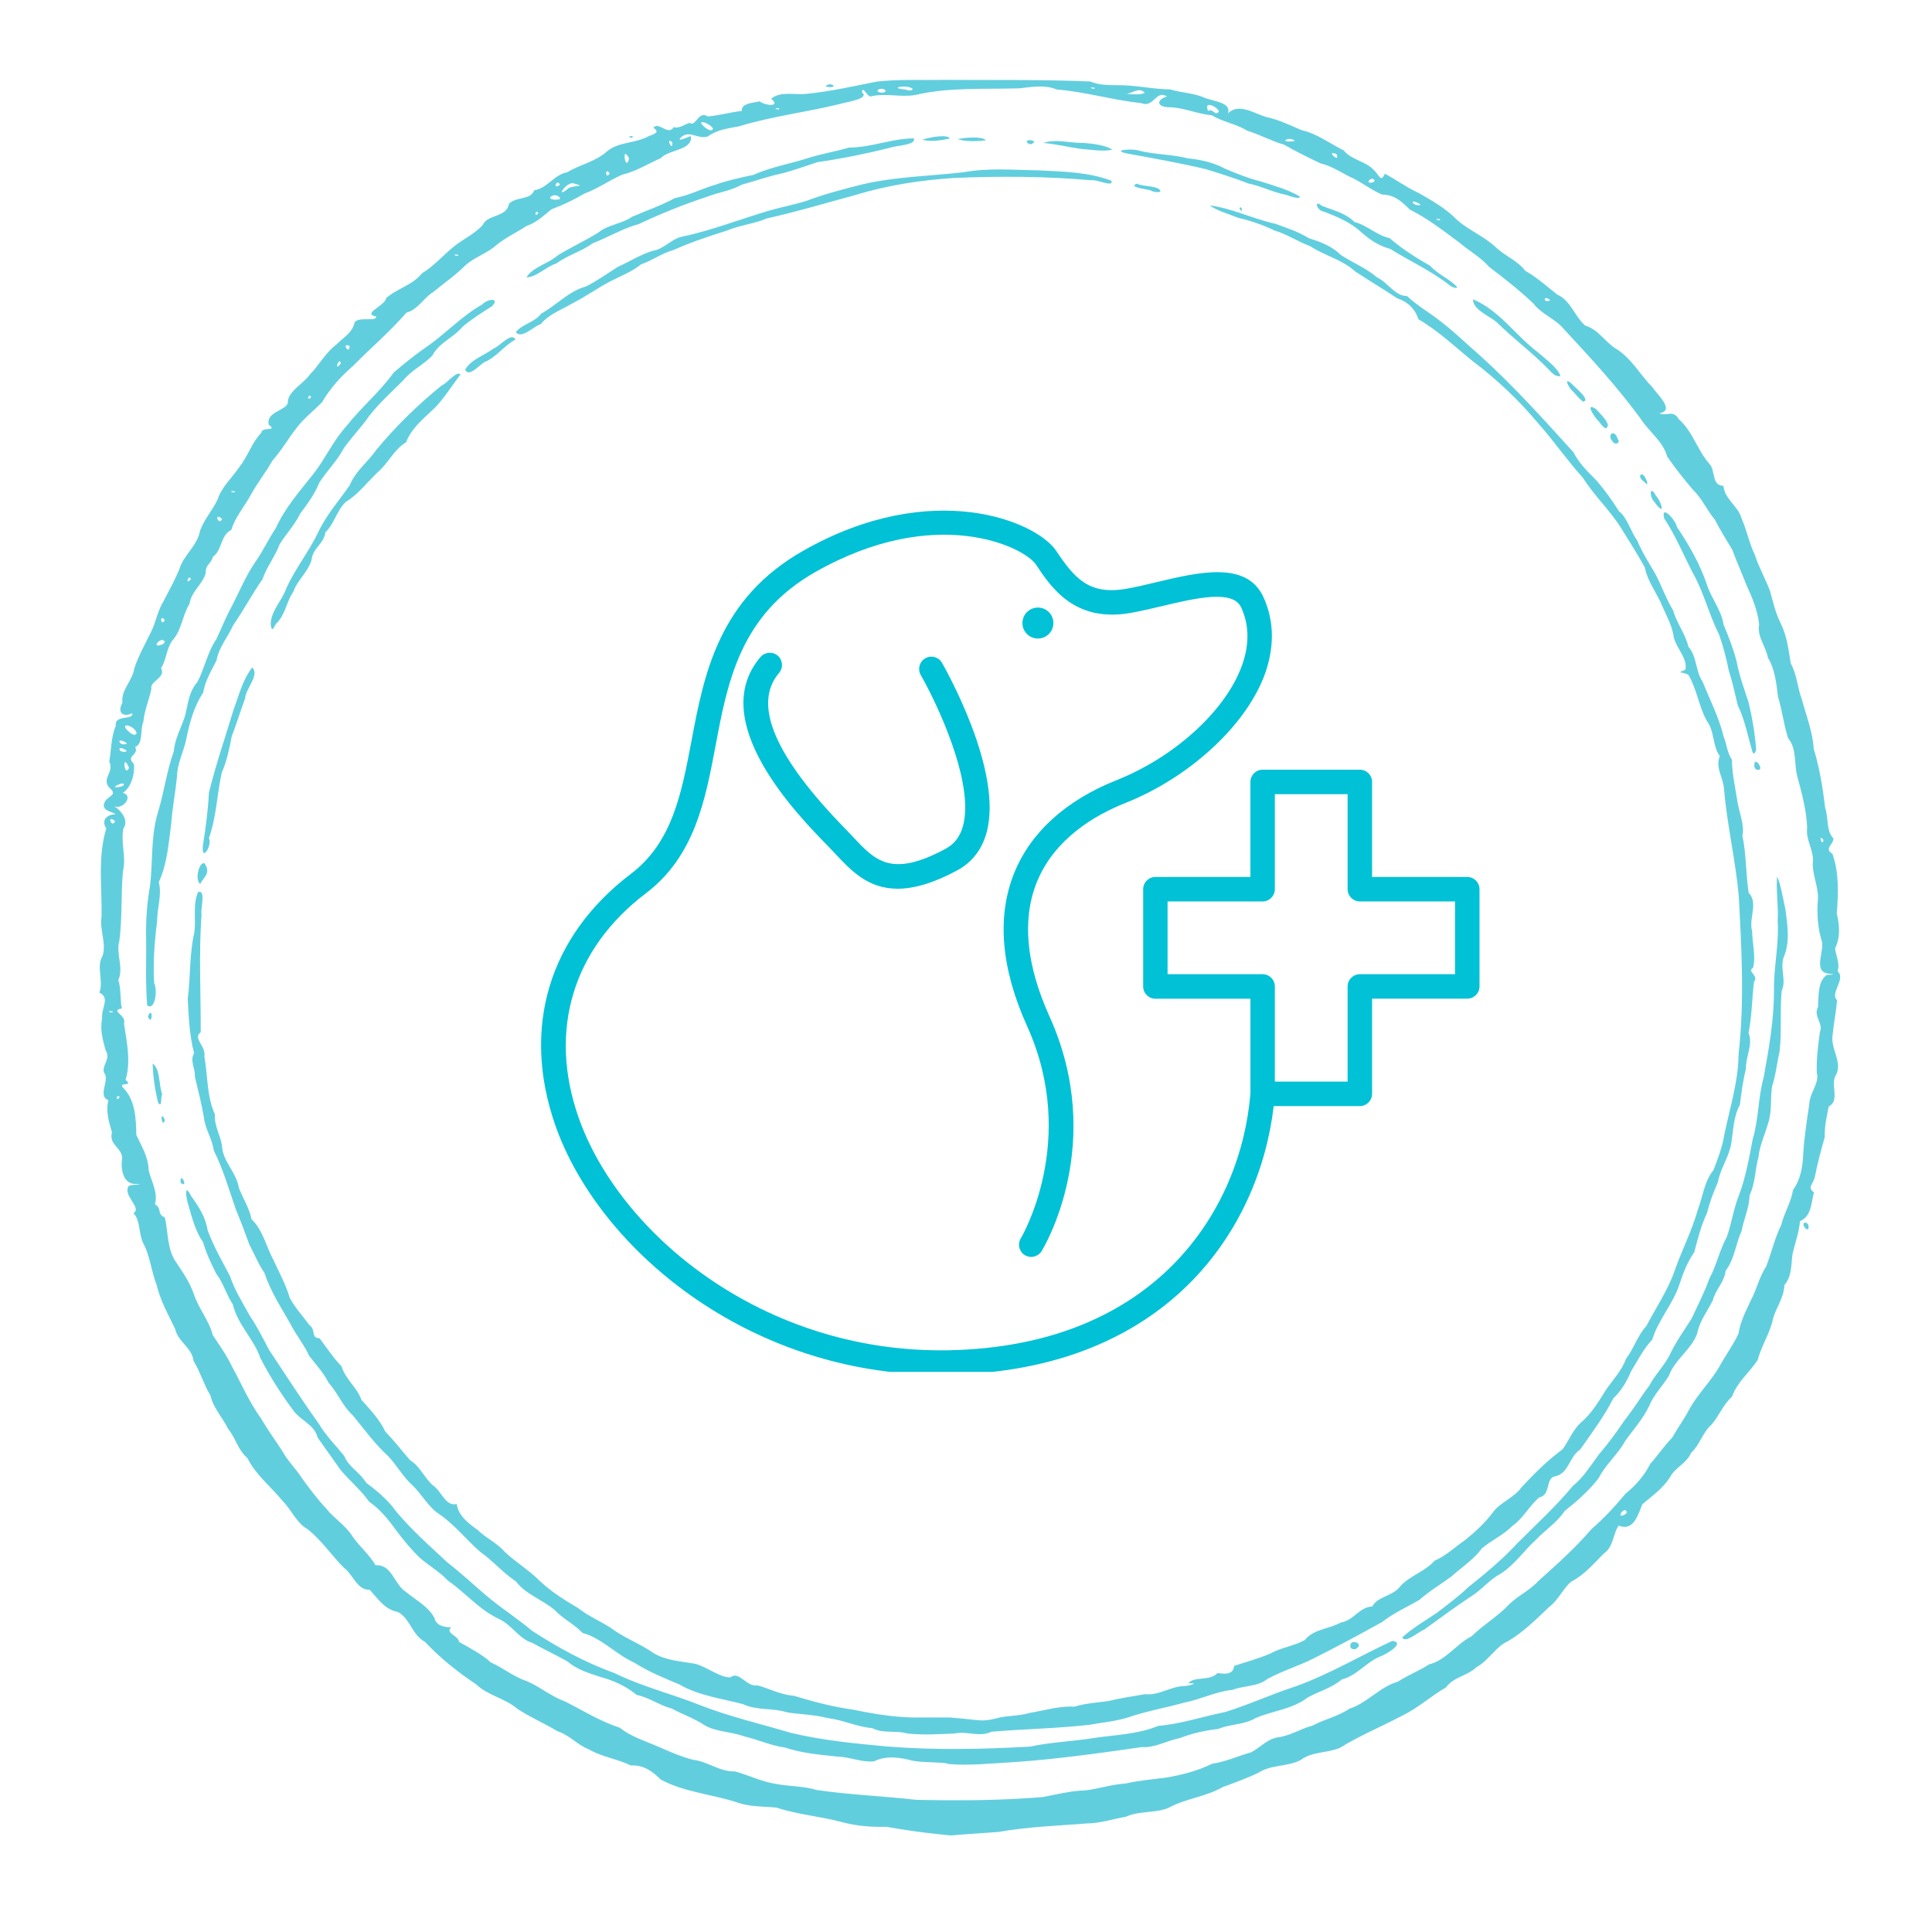 <?xml version="1.0" encoding="UTF-8"?>
<svg xmlns="http://www.w3.org/2000/svg" xmlns:xlink="http://www.w3.org/1999/xlink" width="250" zoomAndPan="magnify" viewBox="0 0 187.5 187.5" height="250" preserveAspectRatio="xMidYMid meet" version="1.0">
  <defs>
    <clipPath id="69f2a25aac">
      <path d="M 9.305 7.633 L 179 7.633 L 179 178.176 L 9.305 178.176 Z M 9.305 7.633 " clip-rule="nonzero"></path>
    </clipPath>
    <clipPath id="1c7cd5bc2d">
      <path d="M 52 49 L 143.668 49 L 143.668 133.141 L 52 133.141 Z M 52 49 " clip-rule="nonzero"></path>
    </clipPath>
  </defs>
  <g clip-path="url(#69f2a25aac)">
    <path fill="#61cede" d="M 91.422 178.043 C 89.609 177.859 87.809 177.613 86.02 177.289 C 84.574 177.328 83.125 177.219 81.723 176.836 C 79.629 176.27 77.434 176.117 75.375 175.43 C 74.07 175.297 72.734 175.371 71.477 174.906 C 69.043 174.113 66.391 173.934 64.117 172.699 C 63.281 171.859 62.422 171.273 61.219 171.336 C 59.906 170.691 58.422 170.52 57.145 169.773 C 56.031 169.34 55.25 168.375 54.102 168.016 C 52.836 167.246 51.469 166.672 50.227 165.852 C 49.023 164.816 47.344 164.551 46.195 163.453 C 44.406 162.258 42.719 160.914 41.246 159.344 C 39.965 158.66 39.82 157.062 38.586 156.43 C 37.367 156.23 36.637 155.109 35.891 154.297 C 34.625 154.316 34.293 152.812 33.367 152.145 C 32.168 150.93 31.199 149.473 29.855 148.41 C 28.773 147.812 28.293 146.535 27.438 145.676 C 26.301 144.281 24.816 143.141 24.012 141.504 C 23.094 140.746 22.859 139.535 22.141 138.672 C 21.609 137.586 20.66 136.582 20.43 135.434 C 19.781 134.383 19.449 133.164 18.789 132.086 C 18.633 130.777 17.277 130.238 16.984 128.945 C 16.324 127.555 15.547 126.211 15.199 124.691 C 14.695 123.422 14.578 121.988 13.973 120.797 C 13.43 119.852 13.656 118.41 12.949 117.742 C 13.836 117.211 11.82 115.984 12.512 115.078 C 12.77 114.957 14.262 114.922 13.281 114.895 C 11.961 115.035 11.684 113.445 11.852 112.453 C 11.914 111.418 10.523 111.125 10.867 109.891 C 10.551 108.855 10.25 107.781 10.523 106.773 C 9.406 106.355 10.727 104.777 10.082 104.074 C 9.891 103.352 10.773 102.77 10.254 101.945 C 10 101.016 9.68 99.949 9.914 98.809 C 9.812 97.812 10.723 96.836 9.645 96.332 C 10.082 95.164 9.301 93.836 9.965 92.734 C 10.34 91.531 9.641 90.23 9.859 88.938 C 9.906 86.098 9.469 83.172 10.312 80.414 C 9.785 79.559 10.395 79.047 11.219 79.02 C 10.988 78.773 9.676 78.723 10.195 77.77 C 10.551 77.211 11.453 77.152 10.617 76.453 C 9.809 75.535 11.117 74.973 10.605 73.895 C 10.812 72.754 10.758 71.566 11.242 70.438 C 11.074 69.312 12.992 69.938 12.836 69.219 C 11.879 69.652 11.371 69.121 11.879 68.191 C 11.734 66.93 12.859 66.09 13.035 64.855 C 13.461 63.602 14.098 62.48 14.668 61.309 C 15.152 60.32 15.309 59.227 15.898 58.297 C 16.41 57.289 16.977 56.305 17.402 55.238 C 17.82 53.867 19.133 52.988 19.406 51.547 C 19.785 50.422 20.637 49.516 21.129 48.449 C 21.496 47.266 22.586 46.305 23.273 45.266 C 24.074 44.242 24.445 42.938 25.363 42 C 25.379 41.371 27.004 41.918 26.09 41.223 C 25.762 39.984 27.738 39.859 27.93 39.109 C 27.895 37.988 29.434 37.27 30.059 36.363 C 30.988 35.426 31.578 34.227 32.664 33.426 C 33.367 32.711 34.199 32.305 34.418 31.266 C 34.879 30.703 36.559 31.254 36.508 30.719 C 35.062 30.445 37.387 29.676 37.48 28.93 C 38.523 27.996 40.027 27.688 40.945 26.527 C 42.078 25.859 42.934 24.844 43.945 24.012 C 44.867 23.227 46.07 22.727 46.859 21.82 C 47.316 20.781 49.215 21.109 49.387 19.777 C 50.168 19.031 51.461 19.453 51.848 18.469 C 53.121 18.266 53.809 16.926 55.043 16.723 C 56.277 15.965 57.777 15.711 58.895 14.703 C 60.004 13.742 61.668 13.938 62.941 13.219 C 63.508 13.023 64.086 12.805 63.41 12.41 C 63.902 11.719 64.836 13.242 65.395 12.328 C 65.969 12.582 66.867 11.746 67.02 11.973 C 67.551 12.211 67.812 10.723 68.688 11.301 C 69.789 11.211 70.891 10.883 71.992 10.766 C 71.918 9.977 73.215 9.98 73.723 9.832 C 74.273 10.281 75.836 10.395 74.84 9.574 C 75.762 8.828 77.113 9.227 78.227 9.113 C 80.535 8.887 82.805 8.375 85.074 7.922 C 87.227 7.672 89.41 7.801 91.574 7.75 C 96.328 7.785 101.082 7.707 105.828 7.91 C 106.875 8.352 107.902 8.238 109.055 8.277 C 110.566 8.332 112.051 8.664 113.566 8.676 C 114.711 9.027 115.891 9.016 116.984 9.52 C 117.91 9.859 119.504 9.961 119.18 11 C 120.188 9.961 121.73 11.008 122.879 11.355 C 124.082 11.605 125.184 12.152 126.309 12.629 C 127.816 12.965 129.051 13.926 130.41 14.602 C 131.199 15.57 132.57 15.621 133.379 16.555 C 133.836 16.941 134 17.797 134.402 16.859 C 135.461 17.418 136.539 18.215 137.691 18.734 C 139.008 19.492 140.348 20.242 141.402 21.344 C 142.555 22.355 144 22.918 145.125 23.957 C 146.023 24.836 147.273 25.277 148.027 26.281 C 149.156 26.918 150.121 27.797 151.137 28.594 C 152.43 29.156 152.836 30.734 153.84 31.594 C 155.168 32.008 155.746 33.184 156.848 33.855 C 158.324 34.766 159.168 36.367 160.367 37.582 C 160.773 38.219 162.625 39.855 161.047 40.102 C 161.664 40.457 162.387 39.711 162.906 40.664 C 164.305 41.875 164.742 43.762 165.973 45.102 C 166.48 45.789 166.121 47.121 167.258 47.148 C 167.371 48.461 168.676 49.082 169.023 50.316 C 169.535 51.484 169.758 52.723 170.309 53.852 C 170.68 55.016 171.324 56.156 171.773 57.332 C 172.074 58.434 172.328 59.551 172.855 60.578 C 173.434 61.781 173.582 63.102 173.797 64.391 C 174.395 65.465 174.434 66.711 174.863 67.852 C 175.289 69.453 175.922 71.016 176.023 72.68 C 176.59 74.539 176.906 76.457 177.125 78.387 C 177.477 79.395 177.215 80.652 177.938 81.375 C 177.938 81.957 176.988 82.371 177.836 82.859 C 178.492 84.711 178.406 86.73 178.258 88.656 C 178.535 89.781 178.621 90.965 178.094 92.035 C 178.18 92.805 178.586 93.512 178.34 94.25 C 179.188 95.031 177.551 96.367 178.289 97.074 C 178.188 98.23 177.949 99.375 177.844 100.535 C 177.68 101.797 178.773 103.051 178.23 104.23 C 177.535 105.203 178.645 106.758 177.477 107.387 C 177.285 108.359 177.055 109.328 177.094 110.352 C 176.723 111.652 176.363 112.98 176.117 114.293 C 175.938 114.93 175.375 115.254 176.047 115.723 C 175.746 116.766 175.84 117.996 174.691 118.516 C 174.59 119.625 174.215 120.605 173.969 121.676 C 173.809 122.746 173.934 123.812 173.176 124.723 C 173.129 125.938 172.391 126.879 172.078 127.945 C 171.809 129.359 170.938 130.59 170.59 131.977 C 169.797 133.191 168.586 134.133 168.098 135.539 C 167.23 136.305 166.855 137.398 166.09 138.27 C 165.234 139.027 164.945 140.262 164.117 141.004 C 163.691 142.023 162.574 142.414 162.102 143.32 C 161.414 144.43 160.375 145.152 159.391 145.984 C 158.996 146.906 158.578 148.66 157.105 148.062 C 156.566 148.715 156.605 150.129 155.656 150.766 C 154.68 151.734 153.754 152.852 152.516 153.48 C 151.758 154.062 151.234 155.301 150.328 155.973 C 149.086 157.156 147.848 158.383 146.367 159.27 C 145.18 159.773 144.512 161.125 143.309 161.785 C 142.43 162.648 141.074 162.73 140.328 163.766 C 138.875 164.598 137.617 165.77 136.09 166.5 C 134.09 167.562 131.98 168.422 130.051 169.621 C 128.824 170.156 127.348 169.961 126.238 170.805 C 124.949 171.488 123.391 171.227 122.148 172.035 C 121.008 172.586 119.84 173 118.66 173.438 C 117.012 174.387 115.043 174.547 113.387 175.461 C 112.059 175.996 110.566 175.715 109.262 176.316 C 108.016 176.527 106.816 176.945 105.535 176.961 C 102.664 177.188 99.77 177.281 96.934 177.785 C 95.402 177.91 93.863 177.984 92.336 178.129 C 92.031 178.113 91.727 178.082 91.422 178.043 Z M 101.273 174.387 C 102.613 174.137 103.926 173.793 105.297 173.758 C 106.629 173.617 107.902 173.164 109.25 173.09 C 110.516 172.801 111.805 172.688 113.094 172.527 C 114.656 172.27 116.215 171.871 117.637 171.172 C 118.957 170.98 120.16 170.414 121.422 170.062 C 122.359 169.559 122.902 168.84 123.953 168.617 C 125.164 168.488 126.215 167.773 127.383 167.469 C 128.543 166.844 129.867 166.578 130.961 165.828 C 132.707 165.27 133.902 163.707 135.668 163.203 C 136.637 162.566 137.707 162.176 138.676 161.535 C 140.352 161.125 141.332 159.543 142.816 158.805 C 143.949 157.684 145.355 156.883 146.449 155.711 C 147.328 154.844 148.48 154.348 149.312 153.422 C 151.09 151.824 152.887 150.234 154.441 148.41 C 155.645 147.359 156.738 146.199 157.754 144.965 C 158.75 144.152 159.578 143.223 160.156 142.062 C 160.902 141.242 161.504 140.32 162.285 139.523 C 162.816 138.578 163.461 137.711 163.949 136.762 C 164.77 135.285 166.008 134.094 166.855 132.648 C 167.445 131.551 168.207 130.543 168.727 129.414 C 168.879 128.316 169.434 127.234 169.922 126.191 C 170.496 125.113 170.75 123.895 171.418 122.887 C 171.922 121.551 172.25 120.133 172.867 118.887 C 173.148 117.715 173.828 116.676 174.02 115.469 C 174.766 114.434 174.957 113.184 175.008 111.934 C 175.098 110.324 175.359 108.73 175.594 107.141 C 175.625 106.027 176.605 105.145 176.316 104.09 C 176.273 102.754 176.461 101.371 176.621 100.129 C 177.008 99.387 175.945 98.637 176.434 97.738 C 176.496 96.645 176.418 95.215 177.293 94.613 C 177.867 94.586 178.297 94.57 177.477 94.5 C 175.824 94.273 177.184 92.246 176.762 91.18 C 176.422 90.027 176.34 88.824 176.398 87.621 C 176.602 86.297 175.918 85.121 175.926 83.82 C 176.105 82.547 175.211 81.574 175.383 80.309 C 175.312 78.602 174.859 76.953 174.418 75.316 C 174.098 74.094 174.398 72.664 173.531 71.633 C 173.109 70.328 172.969 68.945 172.555 67.633 C 172.391 66.336 172.277 64.977 171.578 63.836 C 171.383 62.746 170.484 61.719 170.727 60.613 C 170.586 59.266 170.051 57.988 169.48 56.75 C 169.039 55.598 168.547 54.535 168.121 53.359 C 167.555 52.395 166.941 51.465 166.445 50.453 C 165.656 49.527 165.18 48.367 164.27 47.496 C 163.402 46.473 162.559 45.414 161.801 44.309 C 161.395 42.824 160.031 41.898 159.227 40.641 C 156.973 37.555 154.375 34.734 151.773 31.941 C 150.98 30.953 149.625 30.512 148.816 29.457 C 147.477 28.176 146.008 27.035 144.535 25.914 C 143.691 24.953 142.582 24.352 141.617 23.531 C 140.074 22.379 138.527 21.195 136.809 20.328 C 136.016 19.535 135.328 18.898 134.133 18.883 C 133.133 18.457 132.379 17.855 131.422 17.355 C 130.328 16.875 129.32 16.117 128.172 15.863 C 126.973 15.297 125.77 14.703 124.621 14.039 C 123.453 13.715 122.262 13.062 121.047 12.684 C 119.949 12.012 118.676 11.836 117.586 11.184 C 116.137 11.055 114.777 10.387 113.312 10.406 C 112.117 10.293 112.367 9.605 113.266 9.367 C 112.18 8.672 111.973 10.512 110.766 10.008 C 108.008 9.723 105.34 8.906 102.574 8.691 C 101.375 8.199 100.145 8.441 98.898 8.574 C 95.531 8.676 92.117 8.441 88.809 9.223 C 87.414 9.453 86.012 9.035 84.613 9.332 C 84.184 9.586 83.773 8.211 83.641 8.945 C 84.492 9.602 82.059 9.906 81.516 10.09 C 78.262 10.891 74.914 11.281 71.699 12.266 C 70.609 12.48 69.605 12.574 68.695 13.242 C 67.691 13.574 66.867 12.5 66.004 13.418 C 65.734 13.801 66.816 13.258 67.047 13.211 C 67.273 14.578 64.91 14.504 64.137 15.34 C 62.898 15.902 61.719 16.633 60.371 16.957 C 59.121 17.516 57.996 18.316 56.703 18.797 C 55.699 19.391 54.617 19.902 53.523 20.312 C 52.758 20.926 52.082 21.598 51.102 21.93 C 50.16 22.547 49.133 23.023 48.242 23.73 C 47.273 24.617 46.043 24.938 45.121 25.793 C 44.191 26.73 43.113 27.453 42.074 28.32 C 41.098 28.902 40.605 30.023 39.441 30.344 C 37.855 32.18 35.988 33.758 34.289 35.488 C 33.102 36.512 32.047 37.676 31.254 39.035 C 30.43 39.883 29.457 40.613 28.742 41.586 C 27.945 42.602 27.312 43.734 26.441 44.695 C 25.797 45.848 24.965 46.875 24.336 48.035 C 23.723 49.172 22.82 50.18 22.453 51.426 C 21.375 51.938 21.57 53.426 20.656 54.039 C 20.547 54.668 19.887 54.82 19.973 55.609 C 19.621 56.766 18.574 57.391 18.391 58.602 C 17.676 59.758 17.645 61.188 16.691 62.207 C 16.141 63.023 16.113 64.141 15.629 64.84 C 16.152 65.762 14.5 66.133 14.695 66.82 C 14.523 67.781 14.008 68.941 13.914 70.047 C 13.574 70.789 13.926 72.23 13.117 72.484 C 13.531 73.312 12.137 73.324 12.992 74.137 C 13.117 75.137 12.695 76.473 11.922 76.945 C 13.012 77.227 11.922 78.621 11.062 78.246 C 11.5 78.449 12.609 79.512 11.977 80.398 C 11.695 81.809 12.281 83.195 11.93 84.574 C 11.734 86.809 11.875 89.059 11.586 91.289 C 11.215 92.594 12.039 93.875 11.484 95.109 C 11.777 95.996 11.645 97.289 11.836 97.867 C 10.598 98.09 12.324 98.504 12.035 99.328 C 12.297 101.125 12.73 103.02 12.184 104.801 C 13.07 105.516 11.336 104.941 11.988 105.609 C 13.152 106.812 13.195 108.582 13.23 110.145 C 13.75 111.254 14.41 112.312 14.426 113.582 C 14.711 114.707 15.359 115.773 15.035 116.871 C 15.789 117.328 15.16 117.77 16 118.164 C 16.34 119.609 16.199 121.27 17.113 122.531 C 17.738 123.473 18.441 124.48 18.816 125.602 C 19.273 126.992 20.281 128.133 20.648 129.566 C 21.277 130.539 21.98 131.492 22.484 132.559 C 23.414 134.254 24.18 136.07 25.316 137.633 C 25.945 138.715 26.695 139.746 27.383 140.801 C 27.961 141.852 28.719 142.531 29.309 143.465 C 30.039 144.473 30.793 145.477 31.66 146.406 C 32.445 147.398 33.574 148.051 34.242 149.156 C 34.922 150.113 35.859 150.887 36.445 151.906 C 38.039 151.797 38.219 153.715 39.375 154.48 C 40.336 155.277 41.516 155.859 42.16 157.008 C 42.324 157.84 43.262 157.934 43.809 157.926 C 43.117 158.488 44.531 158.734 44.543 159.34 C 45.605 159.957 46.723 160.5 47.637 161.34 C 48.84 161.875 49.859 162.738 51.125 163.156 C 52.414 163.703 53.492 164.641 54.816 165.117 C 56.574 166.004 58.277 167.074 60.148 167.672 C 61.113 168.457 62.316 168.859 63.453 169.332 C 64.695 169.863 65.969 170.457 67.258 170.789 C 68.668 170.938 69.848 171.969 71.309 171.91 C 72.676 172.285 73.973 172.938 75.395 173.145 C 76.68 173.379 78.004 173.336 79.27 173.719 C 82.465 174.191 85.707 174.305 88.914 174.672 C 92.969 174.762 97.039 174.742 101.082 174.414 L 101.277 174.387 Z M 91.859 171.129 C 90.824 170.996 89.641 171.066 88.551 170.875 C 87.316 170.543 86.008 170.352 84.816 170.941 C 83.602 171.051 82.457 170.5 81.25 170.473 C 79.547 170.297 77.824 170.145 76.199 169.605 C 74.824 169.418 73.555 168.824 72.199 168.508 C 70.938 168.039 69.586 168.105 68.402 167.449 C 67.414 166.781 66.254 166.383 65.191 165.816 C 64.004 165.504 62.984 164.734 61.785 164.488 C 60.773 163.645 59.539 163.09 58.266 162.746 C 57.117 162.367 55.988 162.031 55.051 161.227 C 53.934 160.605 52.77 160.062 51.652 159.438 C 50.379 159.07 49.672 157.672 48.379 157.098 C 46.496 156.207 45.16 154.562 43.465 153.395 C 42.656 152.516 41.594 151.945 40.715 151.156 C 39.879 150.355 39.172 149.477 38.48 148.566 C 37.711 147.488 36.91 146.5 35.828 145.742 C 35.016 144.594 33.934 143.711 33.043 142.645 C 32.297 141.594 31.578 140.566 30.828 139.52 C 30.496 138.207 29.125 137.855 28.438 136.84 C 27.254 135.262 26.191 133.578 25.281 131.824 C 24.645 129.953 23.047 128.543 22.598 126.594 C 21.953 125.633 21.699 124.539 20.992 123.621 C 20.488 122.641 20.02 121.629 19.711 120.57 C 18.992 119.523 18.656 118.266 18.309 117.047 C 18.078 116.41 17.809 114.633 18.539 116.059 C 19.273 117.086 19.945 118.09 20.145 119.371 C 20.715 120.945 21.562 122.398 22.332 123.871 C 22.766 125.219 23.559 126.43 24.227 127.672 C 24.945 128.723 25.512 129.855 26.094 130.98 C 27.695 133.383 29.254 135.816 30.934 138.164 C 31.609 139.312 32.562 140.25 33.406 141.297 C 33.848 142.395 34.938 142.898 35.555 143.922 C 36.602 144.688 37.637 145.562 38.402 146.633 C 39.91 148.449 41.699 150.035 43.43 151.641 C 44.922 152.793 46.27 154.109 47.734 155.293 C 49.004 156.309 50.371 157.195 51.609 158.25 C 54.133 159.891 56.797 161.352 59.633 162.371 C 62.348 163.707 65.312 164.414 68.105 165.547 C 70.914 166.629 73.855 167.312 76.734 168.168 C 79.82 168.906 82.988 169.211 86.141 169.5 C 90.738 169.863 95.359 169.766 99.961 169.508 C 101.977 169.07 104.062 169.012 106.105 168.68 C 108.215 168.363 110.41 168.324 112.402 167.496 C 114.621 167.312 116.738 166.582 118.914 166.148 C 121.227 165.434 123.426 164.406 125.73 163.664 C 129 162.496 131.992 160.695 135.133 159.246 C 136.469 159.43 134.465 160.59 133.922 160.773 C 132.574 161.328 131.668 162.637 130.219 162.988 C 129.227 163.836 127.988 164.137 126.887 164.754 C 125.441 165.879 123.52 166.023 121.867 166.734 C 120.742 167.41 119.418 167.293 118.223 167.797 C 116.93 167.934 115.668 168.23 114.461 168.695 C 113.211 168.93 112.102 169.645 110.801 169.555 C 106.629 170.156 102.449 170.746 98.234 171.023 C 96.168 171.137 94.086 171.375 92.016 171.195 Z M 88.016 168.23 C 86.91 167.898 85.746 168.281 84.652 167.715 C 83.176 167.598 81.805 166.91 80.32 166.738 C 79.035 166.402 77.703 166.383 76.41 166.191 C 75.004 165.727 73.457 166.031 72.098 165.383 C 70.023 164.84 67.828 164.57 65.941 163.48 C 64.438 162.852 62.922 162.23 61.539 161.348 C 59.77 160.559 58.422 158.988 56.527 158.473 C 55.762 157.645 54.688 157.141 53.883 156.305 C 52.688 155.246 51.051 154.777 50.07 153.473 C 48.82 152.656 47.836 151.469 46.602 150.605 C 45.246 149.422 44.133 147.973 42.633 146.949 C 41.535 146.23 40.957 145.031 40.02 144.141 C 39.098 143.312 38.516 142.207 37.676 141.32 C 36.375 140.148 35.355 138.707 34.246 137.367 C 33.254 136.477 32.777 135.172 31.887 134.191 C 31.391 133.203 30.688 132.473 30 131.574 C 29.496 130.465 28.715 129.543 28.172 128.457 C 27.258 126.859 26.234 125.281 25.66 123.523 C 25.062 122.656 24.695 121.711 24.195 120.773 C 23.789 119.652 23.383 118.562 22.918 117.449 C 22.23 115.504 21.672 113.484 20.742 111.645 C 20.605 110.527 19.902 109.574 19.789 108.441 C 19.559 107.102 19.223 105.781 18.91 104.488 C 18.961 103.629 18.398 102.984 18.836 102.215 C 18.387 100.5 18.316 98.707 18.219 96.941 C 18.496 94.801 18.375 92.609 18.859 90.492 C 19.043 89.195 18.688 87.805 19.219 86.578 C 20.027 86.297 19.434 88.219 19.559 88.754 C 19.281 92.555 19.496 96.375 19.48 100.18 C 18.668 100.77 20.023 101.551 19.832 102.512 C 20.172 104.398 20.055 106.391 20.863 108.168 C 20.758 109.348 21.531 110.375 21.57 111.492 C 21.781 112.859 22.969 113.883 23.18 115.27 C 23.562 116.297 24.223 117.27 24.402 118.316 C 25.535 119.387 25.84 121.02 26.574 122.355 C 27.117 123.543 27.754 124.703 28.121 125.961 C 28.664 126.957 29.359 127.695 30.027 128.598 C 30.703 129.066 30.125 129.855 31.008 129.875 C 31.719 130.805 32.375 131.82 33.148 132.598 C 33.512 133.848 34.656 134.652 35.078 135.855 C 35.93 136.812 36.832 137.75 37.391 138.926 C 38.25 139.824 39.023 140.816 39.801 141.719 C 40.77 142.293 41.195 143.457 42.047 144.184 C 42.879 144.742 43.223 146.23 44.332 145.961 C 44.445 147.074 45.52 147.898 46.355 148.477 C 47.133 149.258 48.203 149.715 48.945 150.566 C 50.008 151.594 51.305 152.344 52.355 153.402 C 53.473 154.469 54.781 155.281 56.102 156.059 C 57.207 156.949 58.574 157.434 59.707 158.289 C 60.898 159.094 62.258 159.605 63.434 160.438 C 64.664 161.176 66.117 161.223 67.473 161.473 C 68.645 161.777 69.809 162.801 70.891 162.789 C 71.703 162.094 72.477 163.773 73.523 163.562 C 74.715 163.906 75.816 164.488 77.074 164.582 C 78.938 165.152 80.824 165.648 82.762 165.914 C 84.992 166.375 87.25 166.746 89.535 166.68 L 92.152 166.68 C 95.258 166.918 95.137 167.133 96.609 166.789 C 97.625 166.473 98.848 166.578 99.984 166.223 C 101.41 166 102.801 165.543 104.262 165.633 C 105.316 165.309 106.43 165.238 107.527 165.094 C 108.719 164.812 109.895 164.621 111.102 164.422 C 112.488 164.574 113.594 163.656 114.922 163.633 C 115.531 163.598 116.449 163.27 115.32 163.371 C 115.883 162.637 117.418 163.195 118.16 162.367 C 118.906 162.48 119.695 162.531 119.766 161.68 C 120.93 161.285 122.098 160.988 123.258 160.488 C 124.367 159.883 125.602 159.734 126.629 159.172 C 127.504 158.074 128.973 158.109 130.113 157.469 C 131.398 157.266 131.906 155.957 133.188 155.906 C 133.652 154.934 135.199 154.922 135.918 153.922 C 136.871 152.891 138.285 152.535 139.219 151.469 C 140.324 150.996 141.176 150.16 142.18 149.469 C 143.172 148.668 144.117 147.801 144.879 146.781 C 145.59 145.789 146.945 145.367 147.66 144.344 C 148.891 143.016 150.191 141.727 151.648 140.652 C 152.305 139.742 152.691 138.633 153.602 137.906 C 154.547 137.047 155.191 135.945 155.859 134.879 C 156.535 133.914 157.41 132.98 157.797 131.883 C 158.566 130.879 158.918 129.609 159.793 128.668 C 160.707 126.906 161.844 125.254 162.508 123.363 C 163.211 121.34 164.215 119.434 164.785 117.359 C 165.277 116.086 165.398 114.656 166.289 113.562 C 166.715 112.461 167.148 111.352 167.34 110.141 C 167.871 107.543 168.707 104.984 168.727 102.312 C 169.309 97.195 169.02 92.031 168.742 86.906 C 168.422 83.414 167.594 79.992 167.309 76.492 C 167.203 75.375 166.461 74.52 166.906 73.371 C 166.18 72.406 166.434 71.008 165.629 69.934 C 164.867 68.531 164.676 66.891 163.871 65.508 C 163.281 65.141 162.59 65.391 163.555 65.004 C 163.836 63.961 162.699 62.922 162.445 61.875 C 162.289 60.648 161.641 59.625 161.184 58.492 C 160.641 57.359 159.871 56.316 159.629 55.07 C 158.902 53.734 158.062 52.461 157.273 51.16 C 156.184 49.457 154.684 48.074 153.613 46.355 C 152.066 44.66 150.773 42.742 149.234 41.031 C 147.363 38.785 145.223 36.785 142.895 35.023 C 141.18 33.637 139.582 32.094 137.66 30.988 C 137.332 29.969 136.637 29.293 135.582 28.941 C 134.238 28.031 132.828 27.223 131.488 26.316 C 130.238 25.184 128.52 24.797 127.129 23.879 C 125.957 23.457 124.91 22.727 123.695 22.371 C 122.57 21.832 121.406 21.422 120.191 21.148 C 119.293 20.785 118.07 20.441 117.398 19.934 C 119.598 20.219 121.617 21.25 123.777 21.719 C 124.887 22.129 126.008 22.488 127.016 23.113 C 128.125 23.469 129.246 23.867 130.102 24.727 C 131.25 25.496 132.566 25.992 133.621 26.91 C 134.711 27.414 135.316 28.707 136.566 28.742 C 137.535 29.668 138.746 30.336 139.812 31.188 C 141.18 32.234 142.41 33.445 143.711 34.574 C 146.91 37.473 149.801 40.688 152.695 43.883 C 153.25 44.957 154.078 45.773 154.922 46.613 C 155.73 47.547 156.461 48.562 157.109 49.598 C 157.957 50.281 158.246 51.566 158.898 52.469 C 159.379 53.613 159.984 54.562 160.613 55.629 C 161.254 56.812 161.676 58.09 162.379 59.238 C 162.723 60.496 163.574 61.516 163.859 62.77 C 164.711 63.73 164.527 65.125 165.227 66.129 C 165.93 67.883 166.82 69.605 167.27 71.461 C 167.59 72.242 167.609 73.027 168.078 73.727 C 168.098 75.09 168.414 76.453 168.617 77.801 C 168.805 78.898 169.332 80.141 169.098 81.102 C 169.488 82.922 169.418 84.809 169.711 86.648 C 170.676 87.656 169.684 89.129 170.043 90.367 C 170.051 91.547 170.43 92.781 170.129 93.934 C 169.484 94.297 170.738 94.637 170.219 95.305 C 170.027 96.953 170.023 98.625 169.695 100.25 C 170.164 101.359 169.398 102.551 169.441 103.746 C 169.148 104.902 169 106.07 168.852 107.234 C 168.23 108.375 168.223 109.648 168.031 110.906 C 167.82 112.266 166.957 113.395 166.719 114.734 C 166.277 115.719 165.922 116.707 165.656 117.746 C 165.074 118.957 164.77 120.25 164.422 121.535 C 163.773 122.469 163.34 123.551 162.992 124.645 C 162.367 126.555 160.934 128.086 160.348 130.012 C 159.484 130.918 158.969 132.012 158.316 133.043 C 157.914 134.008 157.34 135 156.574 135.707 C 155.691 137.469 154.477 139.066 153.348 140.688 C 152.285 141.379 152.234 143.035 150.91 143.277 C 149.953 143.461 150.547 145.086 149.375 145.328 C 148.406 146.152 147.828 147.355 146.758 148.102 C 145.895 148.988 144.719 149.5 143.809 150.273 C 143.039 151.348 141.852 152.094 140.859 153 C 139.805 153.77 138.711 154.418 137.738 155.277 C 136.531 155.973 135.25 156.539 134.152 157.406 C 131.957 158.629 129.738 159.82 127.496 160.945 C 126.031 161.684 124.445 162.156 123.008 162.941 C 122.047 163.715 120.73 163.566 119.602 164.004 C 118.004 164.16 116.551 164.914 114.98 165.227 C 113.156 165.734 111.27 166.055 109.48 166.676 C 108.289 167.051 107.012 167.156 105.77 167.387 C 102.598 167.75 99.398 167.793 96.219 168.066 C 95.047 168.629 93.867 167.969 92.664 168.234 C 91.121 168.301 89.555 168.406 88.016 168.23 Z M 131.09 159.93 C 130.738 158.926 132.586 159.445 131.578 160.031 C 131.414 160.086 131.215 160.055 131.09 159.93 Z M 136.102 158.898 C 137.098 157.98 138.32 157.301 139.441 156.527 C 140.453 155.742 141.5 154.996 142.43 154.09 C 144.105 152.754 145.762 151.395 147.219 149.812 C 149.051 147.969 150.988 146.215 152.648 144.207 C 153.695 143.371 154.402 142.18 155.195 141.121 C 156.098 140.078 156.906 138.961 157.68 137.816 C 158.547 136.734 159.258 135.543 160.086 134.434 C 160.613 133.43 161.48 132.582 162.023 131.543 C 162.598 130.285 163.414 129.156 164.156 127.996 C 164.75 126.707 165.41 125.453 165.887 124.102 C 166.59 122.801 166.883 121.324 167.594 120.023 C 168.059 118.695 168.246 117.281 168.777 115.965 C 169.426 114.23 169.746 112.41 170.09 110.602 C 170.684 108.625 170.613 106.531 171.168 104.543 C 171.668 101.77 172.172 98.965 172.164 96.137 C 172.125 93.887 172.664 91.656 172.523 89.398 C 172.609 87.961 172.355 86.527 172.461 85.098 C 172.777 85.574 173.066 87.332 173.281 88.293 C 173.461 89.75 173.719 91.258 173.191 92.684 C 172.629 93.871 173.43 95.059 172.91 96.164 C 172.727 98.105 172.934 100.07 172.711 102.008 C 172.461 103.137 172.344 104.312 171.98 105.418 C 171.793 106.598 171.988 107.852 171.602 108.988 C 171.305 110.059 170.762 111.184 170.652 112.34 C 170.309 113.527 170.367 114.84 169.793 115.996 C 169.77 117.242 169.254 118.227 169.023 119.457 C 168.445 120.719 168.336 122.207 167.477 123.316 C 167.344 124.453 166.488 125.145 166.227 126.203 C 165.695 127.277 164.941 128.203 164.711 129.414 C 164.133 131.008 162.539 131.93 161.957 133.531 C 161.355 134.535 160.492 135.344 160.055 136.445 C 159.438 137.746 158.465 138.777 157.699 139.891 C 156.992 141.172 155.809 142.133 155.148 143.453 C 154.203 144.68 153.035 145.699 151.836 146.652 C 151.109 147.766 150.004 148.449 149.098 149.398 C 147.906 150.484 147.004 151.852 145.629 152.734 C 144.535 153.312 143.777 154.324 142.719 154.965 C 141.168 155.98 139.695 157.098 138.191 158.172 C 137.762 158.297 136.324 159.57 136.102 158.902 Z M 17.523 114.785 C 17.445 113.508 18.383 115.457 17.523 114.785 Z M 15.723 108.785 C 15.488 107.723 16.336 108.844 15.805 108.961 Z M 15.344 107.004 C 15.039 105.766 14.848 104.484 14.816 103.211 C 15.578 103.766 15.387 105.285 15.75 106.207 C 15.566 106.383 15.766 107.637 15.344 107.004 Z M 14.352 98.637 C 14.887 97.438 14.793 99.789 14.352 98.637 Z M 14.285 97.586 C 14.094 95.301 14.223 93 14.176 90.707 C 14.16 89.109 14.285 87.516 14.566 85.941 C 14.844 83.566 14.621 81.098 15.344 78.793 C 15.926 76.863 16.18 74.836 16.863 72.926 C 16.973 71.688 17.562 70.676 17.949 69.512 C 18.254 68.328 18.309 67.152 19.156 66.195 C 19.871 64.844 20.121 63.297 21.008 62.023 C 21.508 60.93 21.922 59.883 22.523 58.793 C 23.246 57.363 23.871 55.867 24.773 54.547 C 25.5 53.52 26.059 52.309 26.773 51.242 C 27.652 49.301 29.082 47.668 30.402 46.012 C 31.57 44.527 32.332 42.766 33.617 41.359 C 35.051 39.531 36.867 38.035 38.219 36.141 C 39.238 35.297 40.199 34.488 41.297 33.73 C 43.207 32.441 44.762 30.695 46.785 29.562 C 47.23 29.02 48.617 28.832 47.727 29.734 C 46.75 30.352 45.762 30.973 44.887 31.715 C 44.02 32.77 42.598 33.258 41.961 34.508 C 41.102 35.402 39.941 35.922 39.141 36.906 C 38.02 38.027 36.824 39.094 35.848 40.344 C 35.098 41.438 34.137 42.414 33.363 43.504 C 32.73 44.723 31.73 45.684 30.996 46.828 C 30.555 47.922 29.852 48.902 29.133 49.84 C 28.621 50.934 27.766 51.805 27.133 52.832 C 26.699 54.027 25.879 55 25.473 56.215 C 24.461 57.668 23.633 59.238 22.621 60.695 C 22.102 61.859 21.23 62.82 21.012 64.098 C 20.504 65.105 19.898 66.09 19.719 67.223 C 18.801 68.594 18.383 70.211 18.062 71.809 C 17.797 73.004 17.184 74.176 17.172 75.395 C 17.027 76.91 16.719 78.414 16.617 79.941 C 16.363 81.855 16.23 83.844 15.41 85.617 C 15.734 86.855 15.246 88.125 15.246 89.402 C 14.996 91.395 14.84 93.418 14.961 95.422 C 15.273 95.91 15.129 98.121 14.285 97.582 Z M 19.426 85.793 C 18.828 85.301 19.422 83.48 19.867 83.812 C 20.5 84.754 19.75 85.125 19.426 85.793 Z M 19.699 82.012 C 19.965 80.332 20.191 78.637 20.273 76.941 C 20.941 74.215 21.859 71.559 22.668 68.875 C 23.191 67.484 23.547 65.957 24.48 64.777 C 25.227 65.516 23.84 66.812 23.781 67.805 C 23.324 69.027 22.961 70.234 22.492 71.453 C 22.262 72.668 22.02 73.832 21.52 74.988 C 21.051 77.098 21.008 79.293 20.277 81.34 C 20.633 82.055 19.504 83.785 19.699 82.012 Z M 170.262 74.406 C 170.16 73.051 171.496 75.059 170.402 74.664 L 170.316 74.547 Z M 170.059 72.914 C 169.617 71.418 169.34 69.867 168.652 68.457 C 168.367 67.305 168.129 66.145 167.762 65.012 C 167.531 63.832 167.227 62.68 166.824 61.551 C 165.832 59.602 165.348 57.438 164.246 55.535 C 163.355 53.789 162.605 51.961 161.516 50.324 C 161.133 48.836 162.664 50.512 162.734 51.121 C 163.926 52.895 165.004 54.77 165.68 56.809 C 166.117 58.117 167.062 59.23 167.27 60.613 C 167.746 61.75 168.211 62.926 168.523 64.129 C 168.781 65.523 169.266 66.84 169.703 68.18 C 170.062 69.656 170.312 71.176 170.43 72.688 C 170.441 72.906 170.18 73.41 170.059 72.914 Z M 26.273 60.668 C 26.223 59.355 27.379 58.309 27.785 57.09 C 28.66 55.18 29.98 53.531 30.891 51.641 C 31.672 49.969 32.902 48.598 33.938 47.094 C 34.488 45.727 35.723 44.816 36.551 43.621 C 38.434 41.348 40.562 39.277 42.855 37.418 C 43.418 37.191 44.246 35.992 44.699 36.328 C 43.887 37.391 43.168 38.555 42.246 39.535 C 41.191 40.559 39.941 41.512 39.414 42.922 C 38.227 43.629 37.676 44.973 36.629 45.855 C 35.629 46.812 34.762 47.977 33.574 48.699 C 32.68 49.523 32.441 50.859 31.578 51.66 C 31.461 52.754 30.352 53.191 30.246 54.301 C 29.922 55.496 28.871 56.277 28.465 57.438 C 27.785 58.406 27.711 59.648 26.824 60.5 C 26.57 60.785 26.418 61.504 26.273 60.668 Z M 160.574 48.727 C 160.027 48.215 160.102 46.941 160.723 48.137 C 161.148 48.535 161.68 50.098 160.781 49.008 L 160.68 48.871 Z M 159.547 46.734 C 158.797 46.27 159.34 45.578 159.723 46.461 C 159.895 46.777 160 47.27 159.547 46.734 Z M 156.504 42.848 C 155.883 42.141 156.723 41.613 156.988 42.586 C 157.328 43.008 156.738 43.238 156.504 42.848 Z M 155.191 40.926 C 154.797 40.582 153.723 38.977 154.875 39.68 C 155.219 40.113 156.57 41.27 155.816 41.574 C 155.551 41.426 155.363 41.172 155.191 40.926 Z M 152.719 38.051 C 152.133 37.574 151.676 36.387 152.66 37.375 C 152.969 37.695 154.398 38.855 153.637 38.98 C 153.285 38.723 153.008 38.379 152.719 38.051 Z M 150.328 35.887 C 148.73 34.227 146.852 32.859 145.215 31.234 C 144.469 30.641 142.918 30.012 142.957 29.047 C 145.48 30.102 147.059 32.516 149.188 34.141 C 149.945 34.801 151.172 35.691 151.445 36.488 C 150.98 36.613 150.609 36.188 150.332 35.887 Z M 45.141 35.883 C 45.707 34.879 46.98 34.508 47.887 33.836 C 48.48 33.621 49.656 32.172 50.023 32.957 C 48.906 33.543 48.188 34.676 47.008 35.148 C 46.586 35.371 45.488 36.672 45.141 35.883 Z M 50.062 32.227 C 50.672 31.457 51.895 31.289 52.52 30.438 C 54.016 29.621 55.203 28.246 56.895 27.793 C 57.961 27.234 58.938 26.562 59.949 25.906 C 61.082 25.395 62.148 24.711 63.336 24.34 C 64.414 24.207 65.164 23.156 66.258 22.953 C 69.16 22.34 71.945 21.223 74.797 20.398 C 75.91 20.09 77.039 19.859 78.16 19.535 C 79.984 18.836 81.891 18.348 83.785 17.871 C 86.984 17.141 90.277 17.086 93.523 16.715 C 95.945 16.27 98.434 16.5 100.883 16.535 C 103.227 16.66 105.641 16.695 107.863 17.543 C 108.094 18.23 106.445 17.379 105.926 17.496 C 101.527 17.109 97.094 17.082 92.684 17.266 C 89.398 17.473 86.125 17.969 82.977 18.938 C 80.141 19.703 77.312 20.555 74.453 21.191 C 73.199 21.715 71.809 21.855 70.539 22.379 C 68.789 22.93 67.047 23.512 65.371 24.262 C 64.238 24.57 63.312 25.277 62.211 25.656 C 61.316 26.387 60.32 26.734 59.312 27.266 C 58.004 27.926 56.824 28.809 55.543 29.445 C 54.492 30.07 53.301 30.469 52.473 31.457 C 51.809 31.648 50.594 32.969 50.062 32.227 Z M 140.797 27.77 C 138.992 26.32 136.867 25.371 134.918 24.156 C 133.797 23.863 132.852 23.219 132.008 22.441 C 130.996 21.543 129.746 21.027 128.5 20.543 C 127.773 20.473 127.484 19.289 128.273 19.969 C 129.418 20.43 130.539 20.645 131.457 21.547 C 132.684 21.859 133.605 22.84 134.859 23.109 C 136.059 24.145 137.41 25.012 138.789 25.789 C 139.543 26.641 140.758 27.102 141.445 27.891 C 141.234 28.012 140.984 27.867 140.797 27.77 Z M 51.098 26.914 C 51.633 25.957 53.227 25.582 54.141 24.777 C 55.422 23.984 56.805 23.363 58.078 22.562 C 59.016 21.797 60.336 21.738 61.336 21.043 C 62.727 20.438 64.172 19.949 65.5 19.223 C 66.879 18.969 68.125 18.297 69.457 17.918 C 70.676 17.488 71.906 17.234 73.16 16.961 C 74.867 16.18 76.754 15.895 78.531 15.305 C 79.809 14.91 81.137 14.695 82.41 14.32 C 84.531 14.32 86.555 13.441 88.684 13.426 C 88.949 14.105 86.969 14.102 86.363 14.344 C 84.043 14.922 81.695 15.398 79.328 15.738 C 78.172 16.109 77.043 16.539 75.863 16.836 C 74.52 17.121 73.281 17.57 71.973 17.93 C 70.922 18.527 69.719 18.66 68.613 19.098 C 66.367 19.836 64.156 20.723 62.012 21.738 C 60.457 22.164 59.059 23.012 57.555 23.594 C 56.438 24.398 55.09 24.766 53.969 25.582 C 52.992 25.879 52.031 26.93 51.098 26.914 Z M 120.301 20.293 C 120.352 19.684 120.801 20.867 120.301 20.293 Z M 124.855 18.918 C 123.574 18.688 122.441 18.059 121.156 17.809 C 119.805 17.277 118.41 16.844 117.023 16.414 C 114.477 15.816 111.898 15.352 109.324 14.887 C 107.758 14.523 110.043 14.418 110.512 14.613 C 112.086 15.016 113.723 14.965 115.297 15.371 C 116.59 15.504 117.797 15.777 118.926 16.391 C 120.074 16.867 121.191 17.324 122.395 17.617 C 123.664 18.035 125.008 18.387 126.145 19.07 C 126.23 19.406 125.039 19.004 124.855 18.918 Z M 111.645 18.469 C 111.312 18.352 109.41 18.164 110.328 17.828 C 110.953 18.148 112.59 17.988 112.617 18.605 C 112.297 18.691 111.934 18.633 111.645 18.469 Z M 104.863 14.445 C 103.652 14.273 102.449 13.969 101.262 13.879 C 102.473 13.445 103.852 13.906 105.129 13.867 C 106.062 13.938 107.355 14.098 107.949 14.531 C 106.938 14.734 105.883 14.516 104.863 14.445 Z M 99.848 13.965 C 99.012 13.391 101.109 13.578 100.043 14.004 Z M 89.523 13.562 C 90.203 13.305 92.02 13.004 92.172 13.445 C 91.352 13.629 90.293 13.773 89.523 13.562 Z M 92.941 13.504 C 93.691 13.336 95.371 13.211 95.676 13.621 C 94.789 13.715 93.801 13.773 92.941 13.504 Z M 157.883 146.766 C 157.691 146.035 156.688 147.547 157.73 146.957 L 157.824 146.867 Z M 11.617 106.461 C 11.234 106.086 11.238 107.066 11.617 106.461 Z M 10.922 98.148 C 10.062 98.039 11.102 98.449 10.922 98.148 Z M 176.965 81.512 C 176.387 80.82 176.879 82.289 176.965 81.512 Z M 11.164 79.688 C 10.32 78.977 10.848 80.461 11.164 79.688 Z M 11.98 76.227 C 12.328 75.645 10.223 76.633 11.684 76.352 L 11.848 76.297 Z M 12.527 74.508 C 11.789 72.871 12.07 75.578 12.527 74.508 Z M 12.164 72.766 C 11.25 72.223 11.52 73.215 12.305 72.906 L 12.285 72.855 Z M 12.164 72.035 C 11.25 71.492 11.52 72.484 12.305 72.18 L 12.285 72.125 Z M 13.258 71.141 C 13.047 70.344 11.391 70.031 12.531 71.031 C 12.691 71.188 13.125 71.508 13.258 71.141 Z M 15.992 62.273 C 15.656 61.676 14.562 63.004 15.707 62.555 C 15.824 62.5 15.977 62.422 15.992 62.273 Z M 15.992 60.195 C 15.5 59.461 15.562 60.902 15.992 60.195 Z M 18.543 56.176 C 18.238 55.688 17.961 56.918 18.543 56.176 Z M 21.547 50.355 C 20.703 49.641 21.23 51.125 21.547 50.355 Z M 22.766 47.68 C 21.906 47.57 22.945 47.98 22.766 47.68 Z M 30.203 38.5 C 29.82 38.125 29.824 39.109 30.203 38.5 Z M 33.074 35.266 C 32.918 34.508 32.355 36.242 33.074 35.266 Z M 33.926 33.578 C 33.082 33.172 33.914 34.516 33.926 33.578 Z M 150.453 29.148 C 149.809 28.523 149.672 29.477 150.453 29.148 Z M 44.449 24.723 C 43.59 24.613 44.629 25.023 44.449 24.723 Z M 139.738 21.262 C 138.879 21.148 139.918 21.562 139.738 21.262 Z M 52.25 20.645 C 51.867 20.27 51.871 21.25 52.25 20.645 Z M 137.699 19.746 C 136.676 19.195 137.121 20.07 137.883 19.891 Z M 54.355 19.219 C 53.945 18.562 52.715 19.328 53.898 19.383 C 54.008 19.348 54.359 19.414 54.355 19.219 Z M 55.047 18.379 C 55.383 17.914 57.109 18.191 55.715 17.812 C 55.07 17.508 53.824 19.324 55.047 18.379 Z M 54.344 17.922 C 54.027 17.238 53.59 18.527 54.344 17.922 Z M 133.418 17.559 C 133.184 16.93 132.293 17.953 133.262 17.688 Z M 59.172 16.832 C 58.68 16.098 58.742 17.539 59.172 16.832 Z M 60.957 15.211 C 60.309 14.113 60.723 16.82 61.055 15.367 Z M 129.703 14.953 C 128.527 14.48 130.148 15.965 129.703 14.953 Z M 65.25 13.82 C 64.527 13.133 65.312 14.895 65.25 13.82 Z M 125.676 13.664 C 125.141 13.191 124.074 13.812 125.336 13.727 L 125.512 13.711 Z M 69.195 12.469 C 68.844 11.891 67.355 11.469 68.438 12.383 C 68.59 12.508 69.129 12.852 69.195 12.469 Z M 118.297 10.816 C 118.141 10.332 116.734 9.688 117.262 10.777 C 117.711 10.453 117.938 11.355 118.297 10.816 Z M 75.605 10.512 C 74.746 10.402 75.785 10.812 75.605 10.512 Z M 111.102 9.016 C 110.586 8.371 109.793 9.129 109.273 9.105 C 109.867 9.133 110.543 9.246 111.102 9.016 Z M 85.957 8.812 C 85.664 8.316 84.551 8.906 85.602 8.996 C 85.703 8.984 85.941 8.969 85.957 8.812 Z M 88.586 8.648 C 88.234 8.195 86.16 8.473 87.688 8.68 C 87.973 8.648 88.379 8.957 88.586 8.648 Z M 106.215 8.508 C 105.355 8.395 106.395 8.809 106.215 8.508 Z M 175.281 119.273 C 174.504 118.473 175.762 118.43 175.484 119.285 L 175.398 119.301 Z M 61.043 13.258 C 61.715 13.055 61.328 13.59 61.043 13.258 Z M 80.125 8.379 C 80.59 7.867 81.434 8.547 80.41 8.445 L 80.262 8.43 Z M 80.125 8.379 " fill-opacity="1" fill-rule="nonzero"></path>
  </g>
  <g clip-path="url(#1c7cd5bc2d)">
    <path fill="#00c1d5" d="M 123.723 104.969 L 130.785 104.969 L 130.785 95.734 C 130.785 95.078 131.32 94.547 131.973 94.547 L 141.211 94.547 L 141.211 87.484 L 131.973 87.484 C 131.32 87.484 130.785 86.949 130.785 86.297 L 130.785 77.074 L 123.723 77.074 L 123.723 86.297 C 123.723 86.949 123.191 87.484 122.535 87.484 L 113.312 87.484 L 113.312 94.547 L 122.535 94.547 C 123.191 94.547 123.723 95.078 123.723 95.734 Z M 61.234 84.805 C 65.25 81.758 66.148 76.98 67.105 71.922 C 68.324 65.453 69.711 58.117 77.98 53.434 C 90.473 46.352 100.586 50.586 102.504 53.461 C 104.254 56.082 105.664 57.754 109.234 57.152 C 110.172 56.996 111.191 56.754 112.27 56.492 C 116.355 55.523 120.984 54.426 122.605 57.93 C 123.711 60.32 123.711 63.035 122.609 65.801 C 120.676 70.637 115.297 75.512 109.223 77.926 C 106.238 79.113 102.324 81.41 100.625 85.613 C 99.168 89.227 99.578 93.613 101.852 98.645 C 107.387 110.895 101.352 120.996 101.09 121.418 C 100.746 121.973 100.02 122.148 99.465 121.812 C 98.902 121.469 98.727 120.742 99.07 120.18 C 99.125 120.086 104.699 110.695 99.695 99.621 C 97.145 93.977 96.719 88.969 98.43 84.723 C 100.02 80.781 103.449 77.668 108.348 75.723 C 113.855 73.535 118.703 69.195 120.402 64.93 C 121.27 62.758 121.285 60.742 120.449 58.938 C 119.645 57.195 116.016 58.051 112.816 58.812 C 111.746 59.066 110.645 59.328 109.629 59.5 C 104.277 60.398 102.02 57.02 100.531 54.781 C 99.406 53.098 90.875 48.859 79.152 55.5 C 71.844 59.641 70.625 66.109 69.445 72.367 C 68.449 77.645 67.422 83.102 62.676 86.699 C 55.59 92.074 53.207 99.98 56.129 108.391 C 60.039 119.641 74.004 131.383 92.082 131.043 C 112.238 130.641 120.445 117.363 121.355 106.102 L 121.355 96.926 L 112.133 96.926 C 111.477 96.926 110.945 96.391 110.945 95.738 L 110.945 86.297 C 110.945 85.641 111.477 85.109 112.133 85.109 L 121.352 85.109 L 121.352 75.887 C 121.352 75.23 121.883 74.699 122.535 74.699 L 131.973 74.699 C 132.629 74.699 133.16 75.23 133.16 75.887 L 133.16 85.109 L 142.398 85.109 C 143.051 85.109 143.586 85.641 143.586 86.297 L 143.586 95.734 C 143.586 96.387 143.051 96.918 142.398 96.918 L 133.16 96.918 L 133.16 106.156 C 133.16 106.809 132.629 107.344 131.973 107.344 L 123.613 107.344 C 122.211 119.355 113.246 132.996 92.121 133.414 C 91.836 133.418 91.551 133.422 91.266 133.422 C 72.453 133.422 58.004 121.027 53.879 109.168 C 50.598 99.719 53.281 90.84 61.234 84.805 Z M 61.234 84.805 " fill-opacity="1" fill-rule="nonzero"></path>
  </g>
  <path fill="#00c1d5" d="M 89.793 63.891 C 90.359 63.559 91.09 63.754 91.418 64.324 C 91.664 64.754 97.438 74.859 95.73 80.863 C 95.266 82.492 94.316 83.703 92.898 84.469 C 90.508 85.754 88.637 86.25 87.109 86.25 C 84.254 86.25 82.613 84.508 81.105 82.898 C 80.887 82.664 80.668 82.434 80.387 82.141 C 77.441 79.141 68.488 70 73.801 63.77 C 74.227 63.27 74.98 63.211 75.477 63.633 C 75.977 64.062 76.031 64.809 75.605 65.309 C 73.012 68.352 75.188 73.457 82.141 80.543 C 82.375 80.781 82.602 81.023 82.828 81.27 C 84.973 83.551 86.527 85.195 91.77 82.375 C 92.609 81.922 93.156 81.215 93.445 80.211 C 94.633 76.035 90.898 68.18 89.355 65.508 C 89.035 64.941 89.23 64.219 89.793 63.891 Z M 89.793 63.891 " fill-opacity="1" fill-rule="nonzero"></path>
  <path fill="#00c1d5" d="M 102.23 60.469 C 102.23 61.297 101.559 61.969 100.73 61.969 C 99.898 61.969 99.227 61.297 99.227 60.469 C 99.227 59.637 99.898 58.965 100.73 58.965 C 101.559 58.965 102.23 59.637 102.23 60.469 Z M 102.23 60.469 " fill-opacity="1" fill-rule="nonzero"></path>
</svg>
